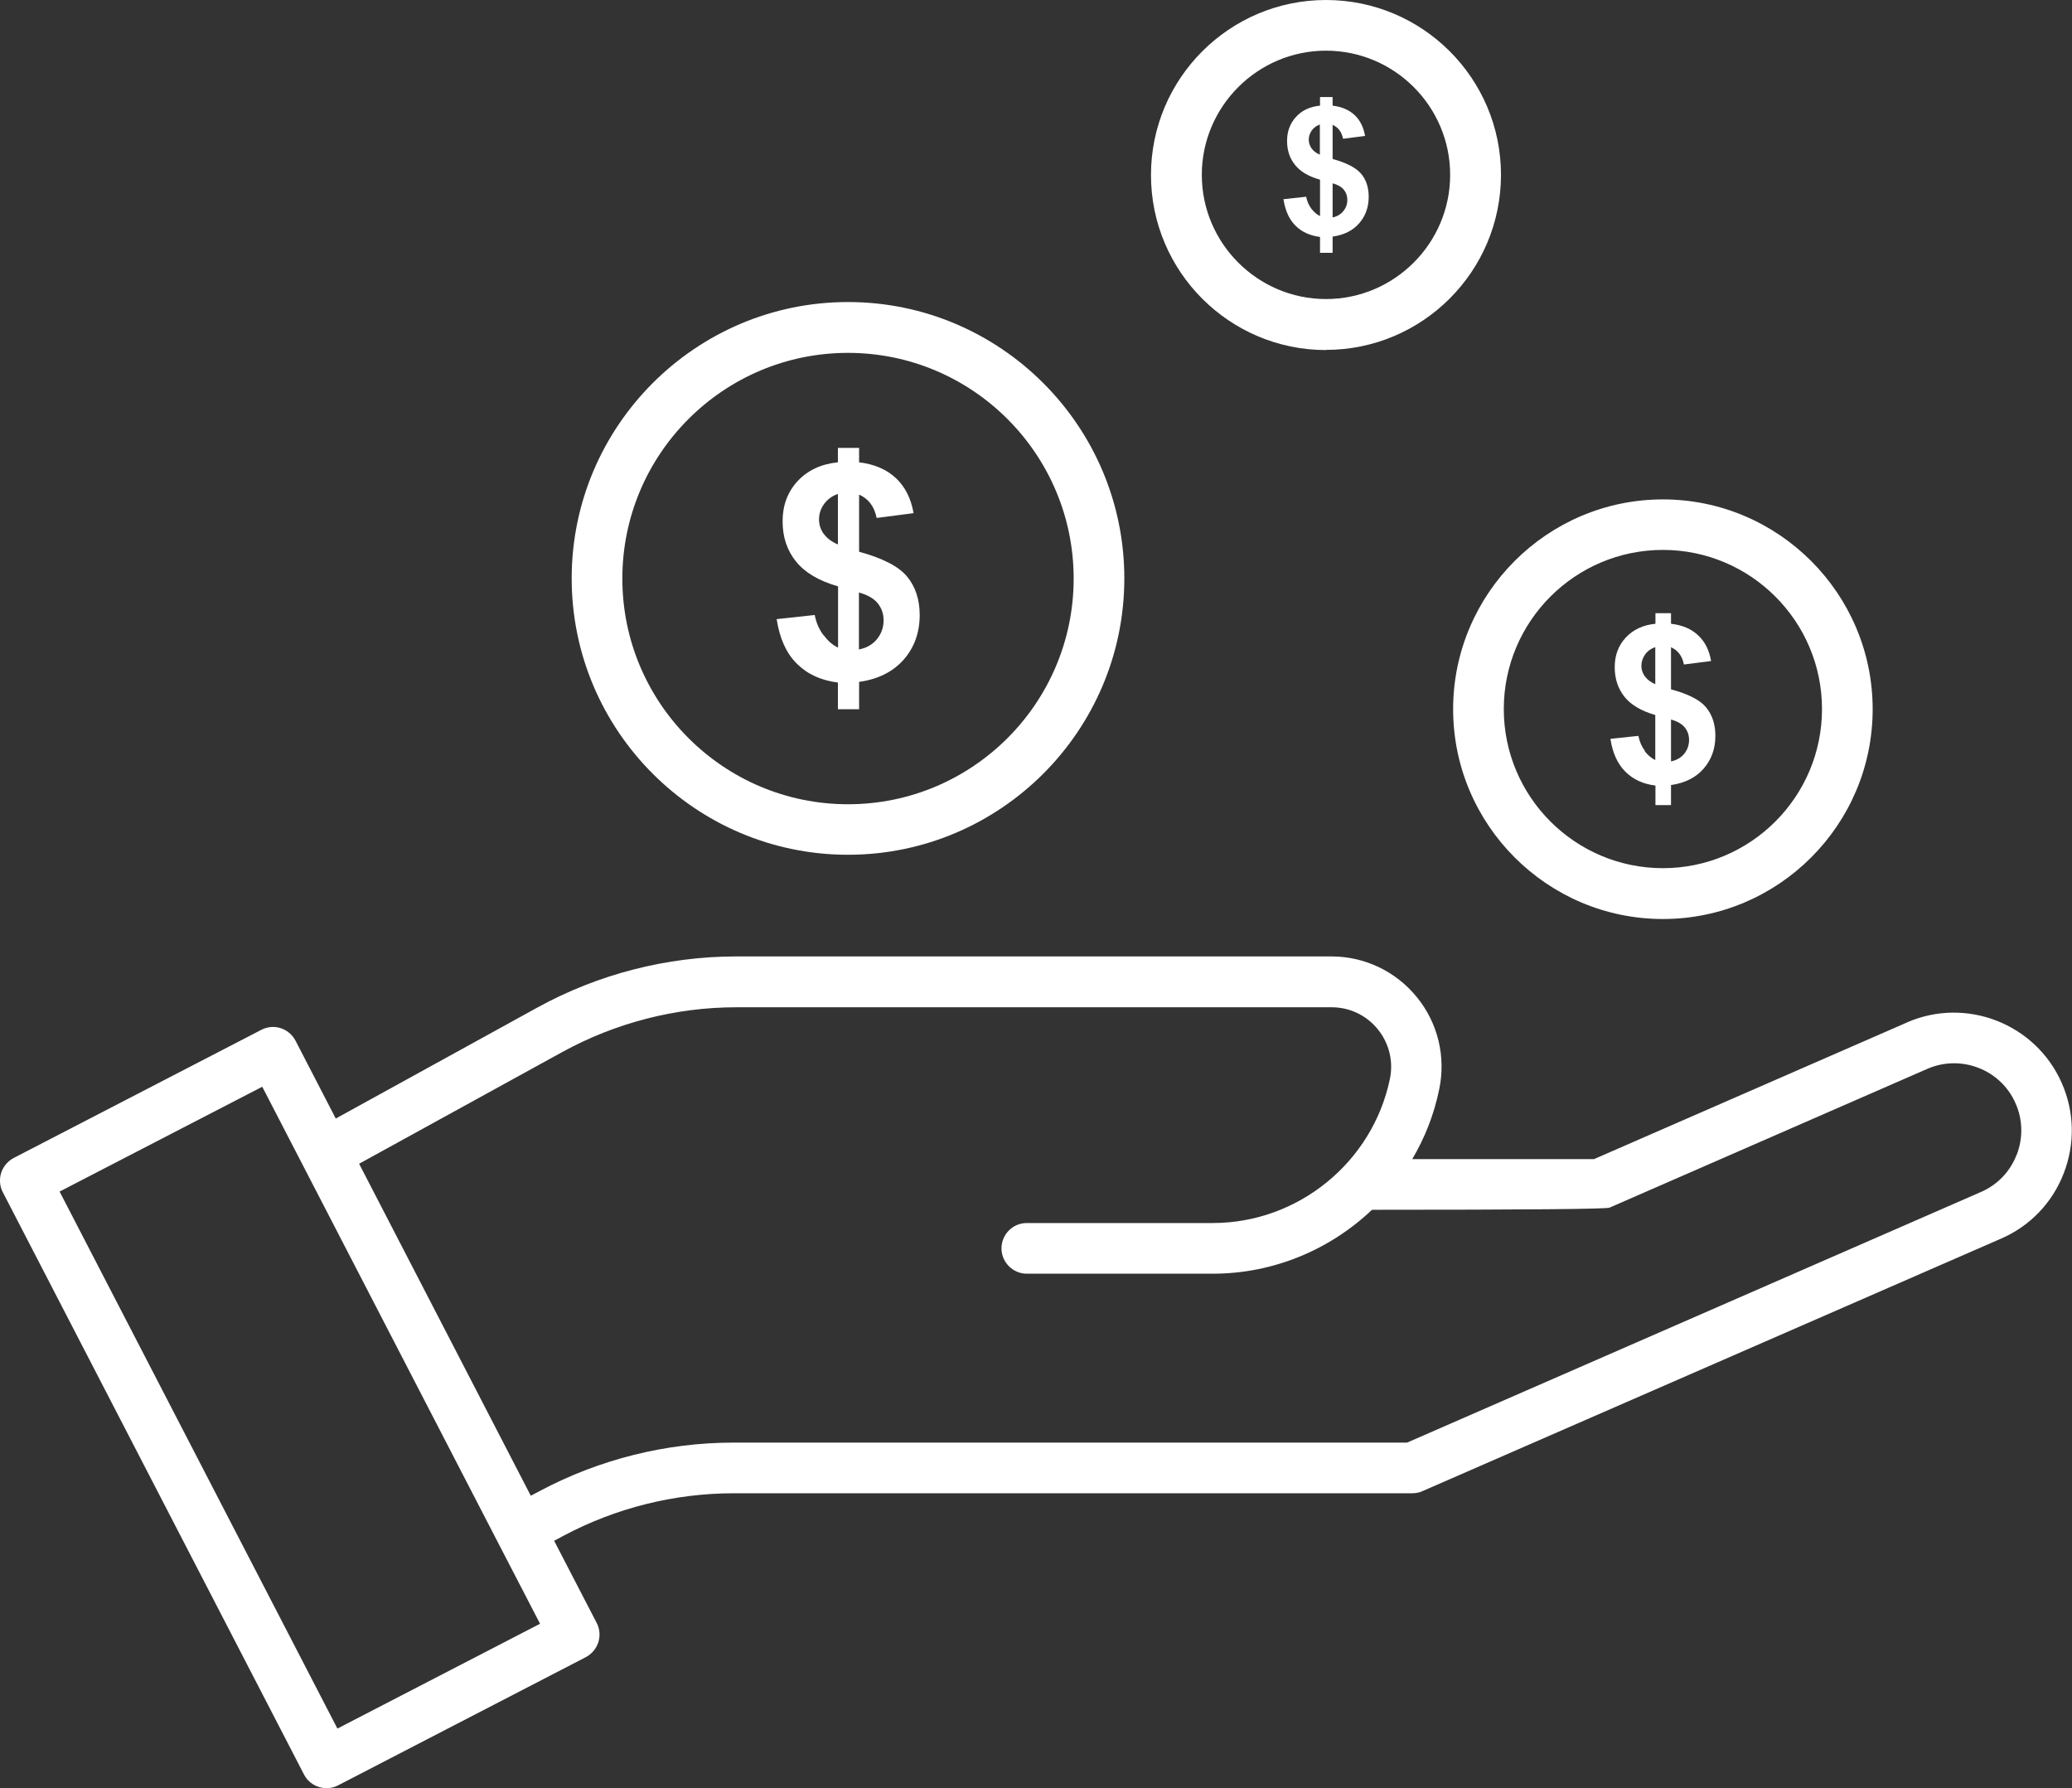 <?xml version="1.0" encoding="UTF-8"?>
<svg id="Layer_2" data-name="Layer 2" xmlns="http://www.w3.org/2000/svg" viewBox="0 0 125.15 107.99">
  <rect x="0" y="0" width="125.15" height="107.99" fill="#333333" stroke="none"/>
  <defs>
    <style>
      .cls-1 {
        fill: #fff;
      }
    </style>
  </defs>
  <g id="Layer_1-2" data-name="Layer 1">
    <g>
      <path class="cls-1" d="M115.18,61.75l-18.9,8.25c-1.42,0-7.29,0-10.98,0,.76-1.28,1.32-2.7,1.63-4.22.41-1.97-.08-4-1.35-5.56-1.27-1.56-3.15-2.46-5.16-2.46h-35.95c-4.18,0-8.34,1.07-12,3.08l-12.19,6.71-2.43-4.7c-.39-.75-1.31-1.05-2.06-.66l-14.96,7.74c-.36.19-.63.51-.76.9-.12.39-.09.81.1,1.17l18.19,35.16c.27.53.81.83,1.36.83.24,0,.48-.05.7-.17l14.96-7.74c.36-.19.63-.51.76-.9.12-.39.09-.81-.1-1.17l-2.57-4.96.56-.3c3.15-1.68,6.71-2.57,10.28-2.57h41c.21,0,.42-.04.61-.13l34.95-15.25c1.75-.76,3.09-2.16,3.78-3.94.69-1.78.65-3.71-.12-5.46-1.58-3.58-5.77-5.22-9.36-3.65ZM20.38,104.39L3.6,71.96l12.24-6.33,4.16,8.04,10.06,19.45s0,0,0,0l2.56,4.94-12.24,6.33ZM121.8,69.75c-.39,1.01-1.16,1.81-2.16,2.24l-34.65,15.13h-40.68c-4.07,0-8.12,1.01-11.72,2.93l-.53.28-10.37-20.05,12.26-6.74c3.22-1.77,6.86-2.71,10.53-2.71h35.95c1.09,0,2.1.48,2.79,1.33s.95,1.94.73,3c-1.05,5.04-5.55,8.7-10.7,8.7h-11.23c-.85,0-1.53.69-1.53,1.53s.69,1.53,1.53,1.53h11.23c3.67,0,7.08-1.45,9.62-3.86q14.1,0,14.35-.13l19.19-8.38c2.04-.89,4.44.04,5.33,2.08.44.99.46,2.1.07,3.11Z"/>
      <path class="cls-1" d="M51.22,51.62c9.2,0,16.69-7.49,16.69-16.69s-7.49-16.69-16.69-16.69-16.69,7.49-16.69,16.69,7.49,16.69,16.69,16.69ZM51.22,21.31c7.51,0,13.63,6.11,13.63,13.63s-6.11,13.63-13.63,13.63-13.63-6.11-13.63-13.63,6.11-13.63,13.63-13.63Z"/>
      <path class="cls-1" d="M49.74,38.36c-.26-.34-.44-.75-.53-1.22l-2.3.25c.18,1.16.58,2.06,1.22,2.69.64.64,1.46,1.01,2.48,1.14v1.61h1.28v-1.65c1.15-.16,2.04-.61,2.69-1.34.64-.73.97-1.63.97-2.69,0-.95-.26-1.73-.77-2.34-.51-.61-1.47-1.1-2.89-1.49v-3.45c.57.25.92.72,1.06,1.41l2.23-.29c-.15-.88-.51-1.59-1.06-2.11s-1.3-.85-2.23-.96v-.87h-1.28v.87c-1.01.1-1.82.48-2.43,1.13-.61.66-.91,1.47-.91,2.43s.27,1.76.81,2.43c.54.67,1.38,1.17,2.54,1.5v3.7c-.32-.15-.61-.4-.86-.74ZM51.88,35.78c.53.15.91.37,1.14.66.23.29.35.62.35,1.02,0,.44-.14.82-.41,1.15-.28.33-.64.53-1.08.61v-3.44ZM49.75,32.24c-.19-.27-.28-.56-.28-.87,0-.34.1-.65.31-.94.21-.28.48-.48.83-.6v3.05c-.38-.16-.67-.38-.86-.65Z"/>
      <path class="cls-1" d="M100.44,55.5c6.99,0,12.67-5.69,12.67-12.67s-5.69-12.67-12.67-12.67-12.67,5.69-12.67,12.67,5.69,12.67,12.67,12.67ZM100.44,33.21c5.3,0,9.61,4.31,9.61,9.61s-4.31,9.61-9.61,9.61-9.61-4.31-9.61-9.61,4.31-9.61,9.61-9.61Z"/>
      <path class="cls-1" d="M99.35,45.34c-.19-.25-.32-.55-.39-.9l-1.69.18c.13.85.43,1.51.9,1.98.47.47,1.07.75,1.82.84v1.18h.94v-1.21c.84-.12,1.5-.45,1.97-.99.47-.54.71-1.2.71-1.98,0-.7-.19-1.27-.56-1.72s-1.08-.81-2.12-1.09v-2.54c.42.18.68.53.78,1.04l1.64-.21c-.11-.65-.37-1.17-.78-1.55-.41-.39-.95-.62-1.64-.7v-.64h-.94v.64c-.74.07-1.34.35-1.79.83-.45.48-.67,1.08-.67,1.79s.2,1.3.59,1.79,1.02.86,1.86,1.1v2.72c-.23-.11-.45-.29-.64-.54ZM100.92,43.45c.39.11.67.27.84.48.17.21.26.46.26.75,0,.32-.1.61-.3.85-.2.24-.47.39-.79.45v-2.53ZM99.35,40.85c-.14-.2-.21-.41-.21-.64,0-.25.08-.48.23-.69.15-.21.35-.35.61-.44v2.24c-.28-.12-.49-.28-.63-.48Z"/>
      <path class="cls-1" d="M80.09,21.13c5.83,0,10.57-4.74,10.57-10.57S85.92,0,80.09,0s-10.57,4.74-10.57,10.57,4.74,10.57,10.57,10.57ZM80.09,3.06c4.14,0,7.5,3.37,7.5,7.5s-3.37,7.5-7.5,7.5-7.5-3.37-7.5-7.5,3.37-7.5,7.5-7.5Z"/>
      <path class="cls-1" d="M79.21,12.61c-.15-.2-.26-.45-.32-.73l-1.37.15c.11.69.35,1.23.73,1.6.38.38.87.6,1.48.68v.96h.76v-.98c.68-.1,1.22-.36,1.6-.8.38-.43.58-.97.58-1.6,0-.57-.15-1.03-.46-1.4-.31-.36-.88-.66-1.72-.89v-2.06c.34.15.55.43.63.84l1.33-.17c-.09-.53-.3-.95-.63-1.26-.33-.31-.77-.5-1.33-.57v-.52h-.76v.52c-.6.06-1.09.28-1.45.68-.36.39-.54.87-.54,1.45s.16,1.05.48,1.45c.32.4.82.7,1.51.89v2.2c-.19-.09-.36-.24-.52-.44ZM80.49,11.07c.32.09.54.22.68.39.14.17.21.37.21.61,0,.26-.08.49-.25.69-.16.19-.38.32-.64.37v-2.05ZM79.22,8.96c-.11-.16-.17-.33-.17-.52,0-.2.06-.39.18-.56.12-.17.29-.29.49-.36v1.82c-.23-.1-.4-.23-.51-.39Z"/>
    </g>
  </g>
</svg>
